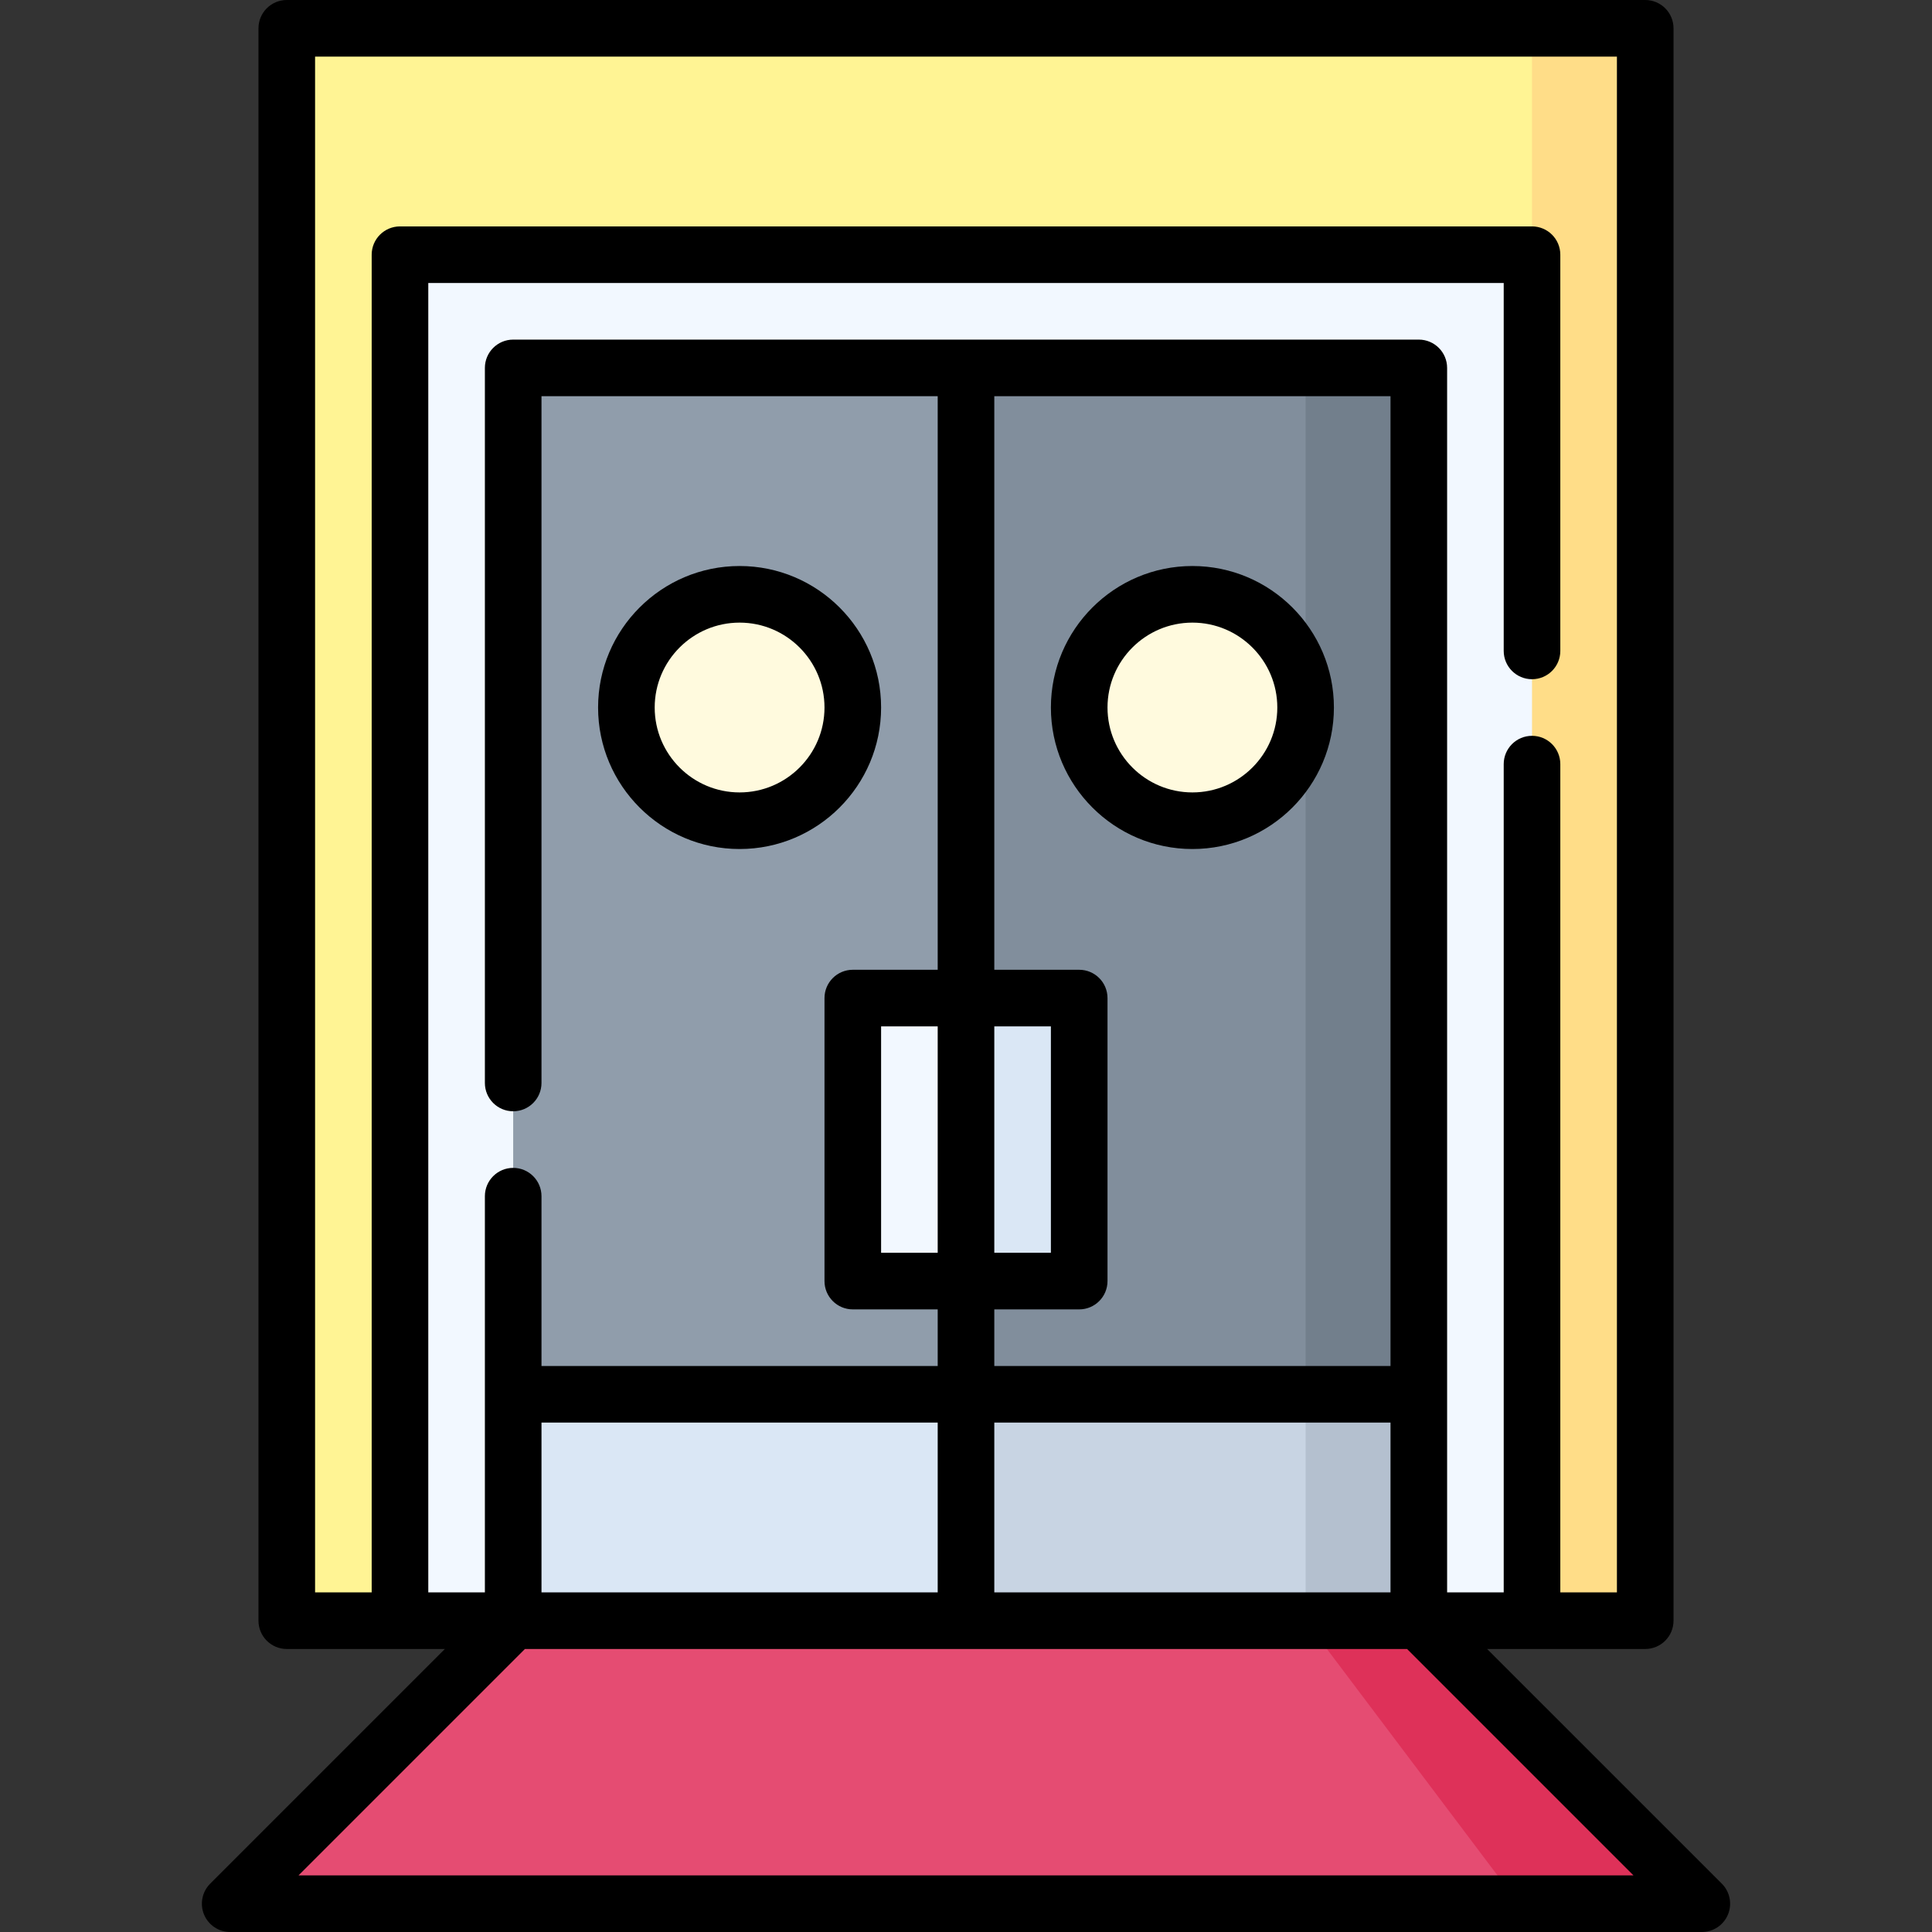 <svg id="Capa_1" enable-background="new 0 0 512 512" height="512" viewBox="0 0 512 512" width="512" xmlns="http://www.w3.org/2000/svg"><rect x="0" y="0" width="512" height="512" fill="#333333" stroke="none"/><g><path d="m376 429.5-120-60 146.5 135h48.5z" fill="#de3159"/><path d="m256 369.5-120 60-75 75h341.5l-56.5-75z" fill="#e54c72"/><path d="m406 429.5-150-211 150-211h30v422z" fill="#fd8"/><path d="m76 429.5v-422h330v60l-300 362z" fill="#fff494"/><path d="m106 67.5v362h30l120-60 120 60h30v-362z" fill="#f2f8ff"/><path d="m376 369.5-90-30 60 90h30z" fill="#b4c0cf"/><path d="m346 339.5h-120l30 90h90z" fill="#c8d4e3"/><path d="m256 339.5-120 30v60h120z" fill="#dae7f5"/><path d="m346 369.5-60-136 60-136h30v272z" fill="#727f8c"/><path d="m256 369.5-60-136 60-136h90v272z" fill="#818e9c"/><path d="m136 97.5h120v272h-120z" fill="#909dab"/><path d="m256 264.5-15 37.5 15 37.5h30v-75z" fill="#dae7f5"/><path d="m226 264.5h30v75h-30z" fill="#f2f8ff"/><circle cx="316" cy="187.5" fill="#fffade" r="30"/><circle cx="196" cy="187.5" fill="#fffade" r="30"/><path d="m456.304 499.197-62.198-62.197h41.894c4.143 0 7.5-3.358 7.5-7.5v-422c0-4.142-3.357-7.5-7.5-7.5h-360c-4.143 0-7.5 3.358-7.5 7.5v422c0 4.142 3.357 7.5 7.5 7.5h41.894l-62.197 62.197c-2.145 2.145-2.786 5.371-1.625 8.173 1.16 2.803 3.896 4.63 6.929 4.63h390c3.033 0 5.769-1.827 6.929-4.63s.518-6.028-1.626-8.173zm-192.804-77.197v-45h105v45zm-120-45h105v45h-105zm120-105h15v60h-15zm-15 60h-15v-60h15zm37.5 15c4.143 0 7.5-3.358 7.5-7.5v-75c0-4.142-3.357-7.5-7.5-7.5h-22.5v-152h105v257h-105v-15zm-202.5-332h345v407h-15v-219.5c0-4.142-3.357-7.5-7.5-7.5s-7.5 3.358-7.5 7.5v219.5h-15v-324.5c0-4.142-3.357-7.5-7.5-7.5h-240c-4.143 0-7.5 3.358-7.5 7.5v189.5c0 4.142 3.357 7.5 7.5 7.5s7.5-3.358 7.5-7.5v-182h105v152h-22.5c-4.143 0-7.5 3.358-7.5 7.5v75c0 4.142 3.357 7.5 7.5 7.5h22.5v15h-105v-45c0-4.142-3.357-7.5-7.5-7.5s-7.5 3.358-7.5 7.5v105h-15v-347h285v97.5c0 4.142 3.357 7.5 7.5 7.5s7.5-3.358 7.5-7.5v-105c0-4.142-3.357-7.5-7.5-7.5h-300c-4.143 0-7.5 3.358-7.5 7.5v354.5h-15zm-4.394 482 60-60h233.786l60 60z"/><path d="m353.5 187.5c0-20.678-16.822-37.5-37.5-37.5s-37.5 16.822-37.5 37.5 16.822 37.5 37.5 37.5 37.5-16.822 37.5-37.5zm-60 0c0-12.407 10.094-22.5 22.5-22.5s22.5 10.093 22.5 22.5-10.094 22.5-22.5 22.5-22.5-10.093-22.5-22.5z"/><path d="m196 225c20.678 0 37.5-16.822 37.5-37.5s-16.822-37.5-37.5-37.5-37.5 16.822-37.5 37.5 16.822 37.5 37.5 37.5zm0-60c12.406 0 22.5 10.093 22.5 22.5s-10.094 22.5-22.5 22.5-22.5-10.093-22.5-22.5 10.094-22.5 22.5-22.5z"/></g></svg>
